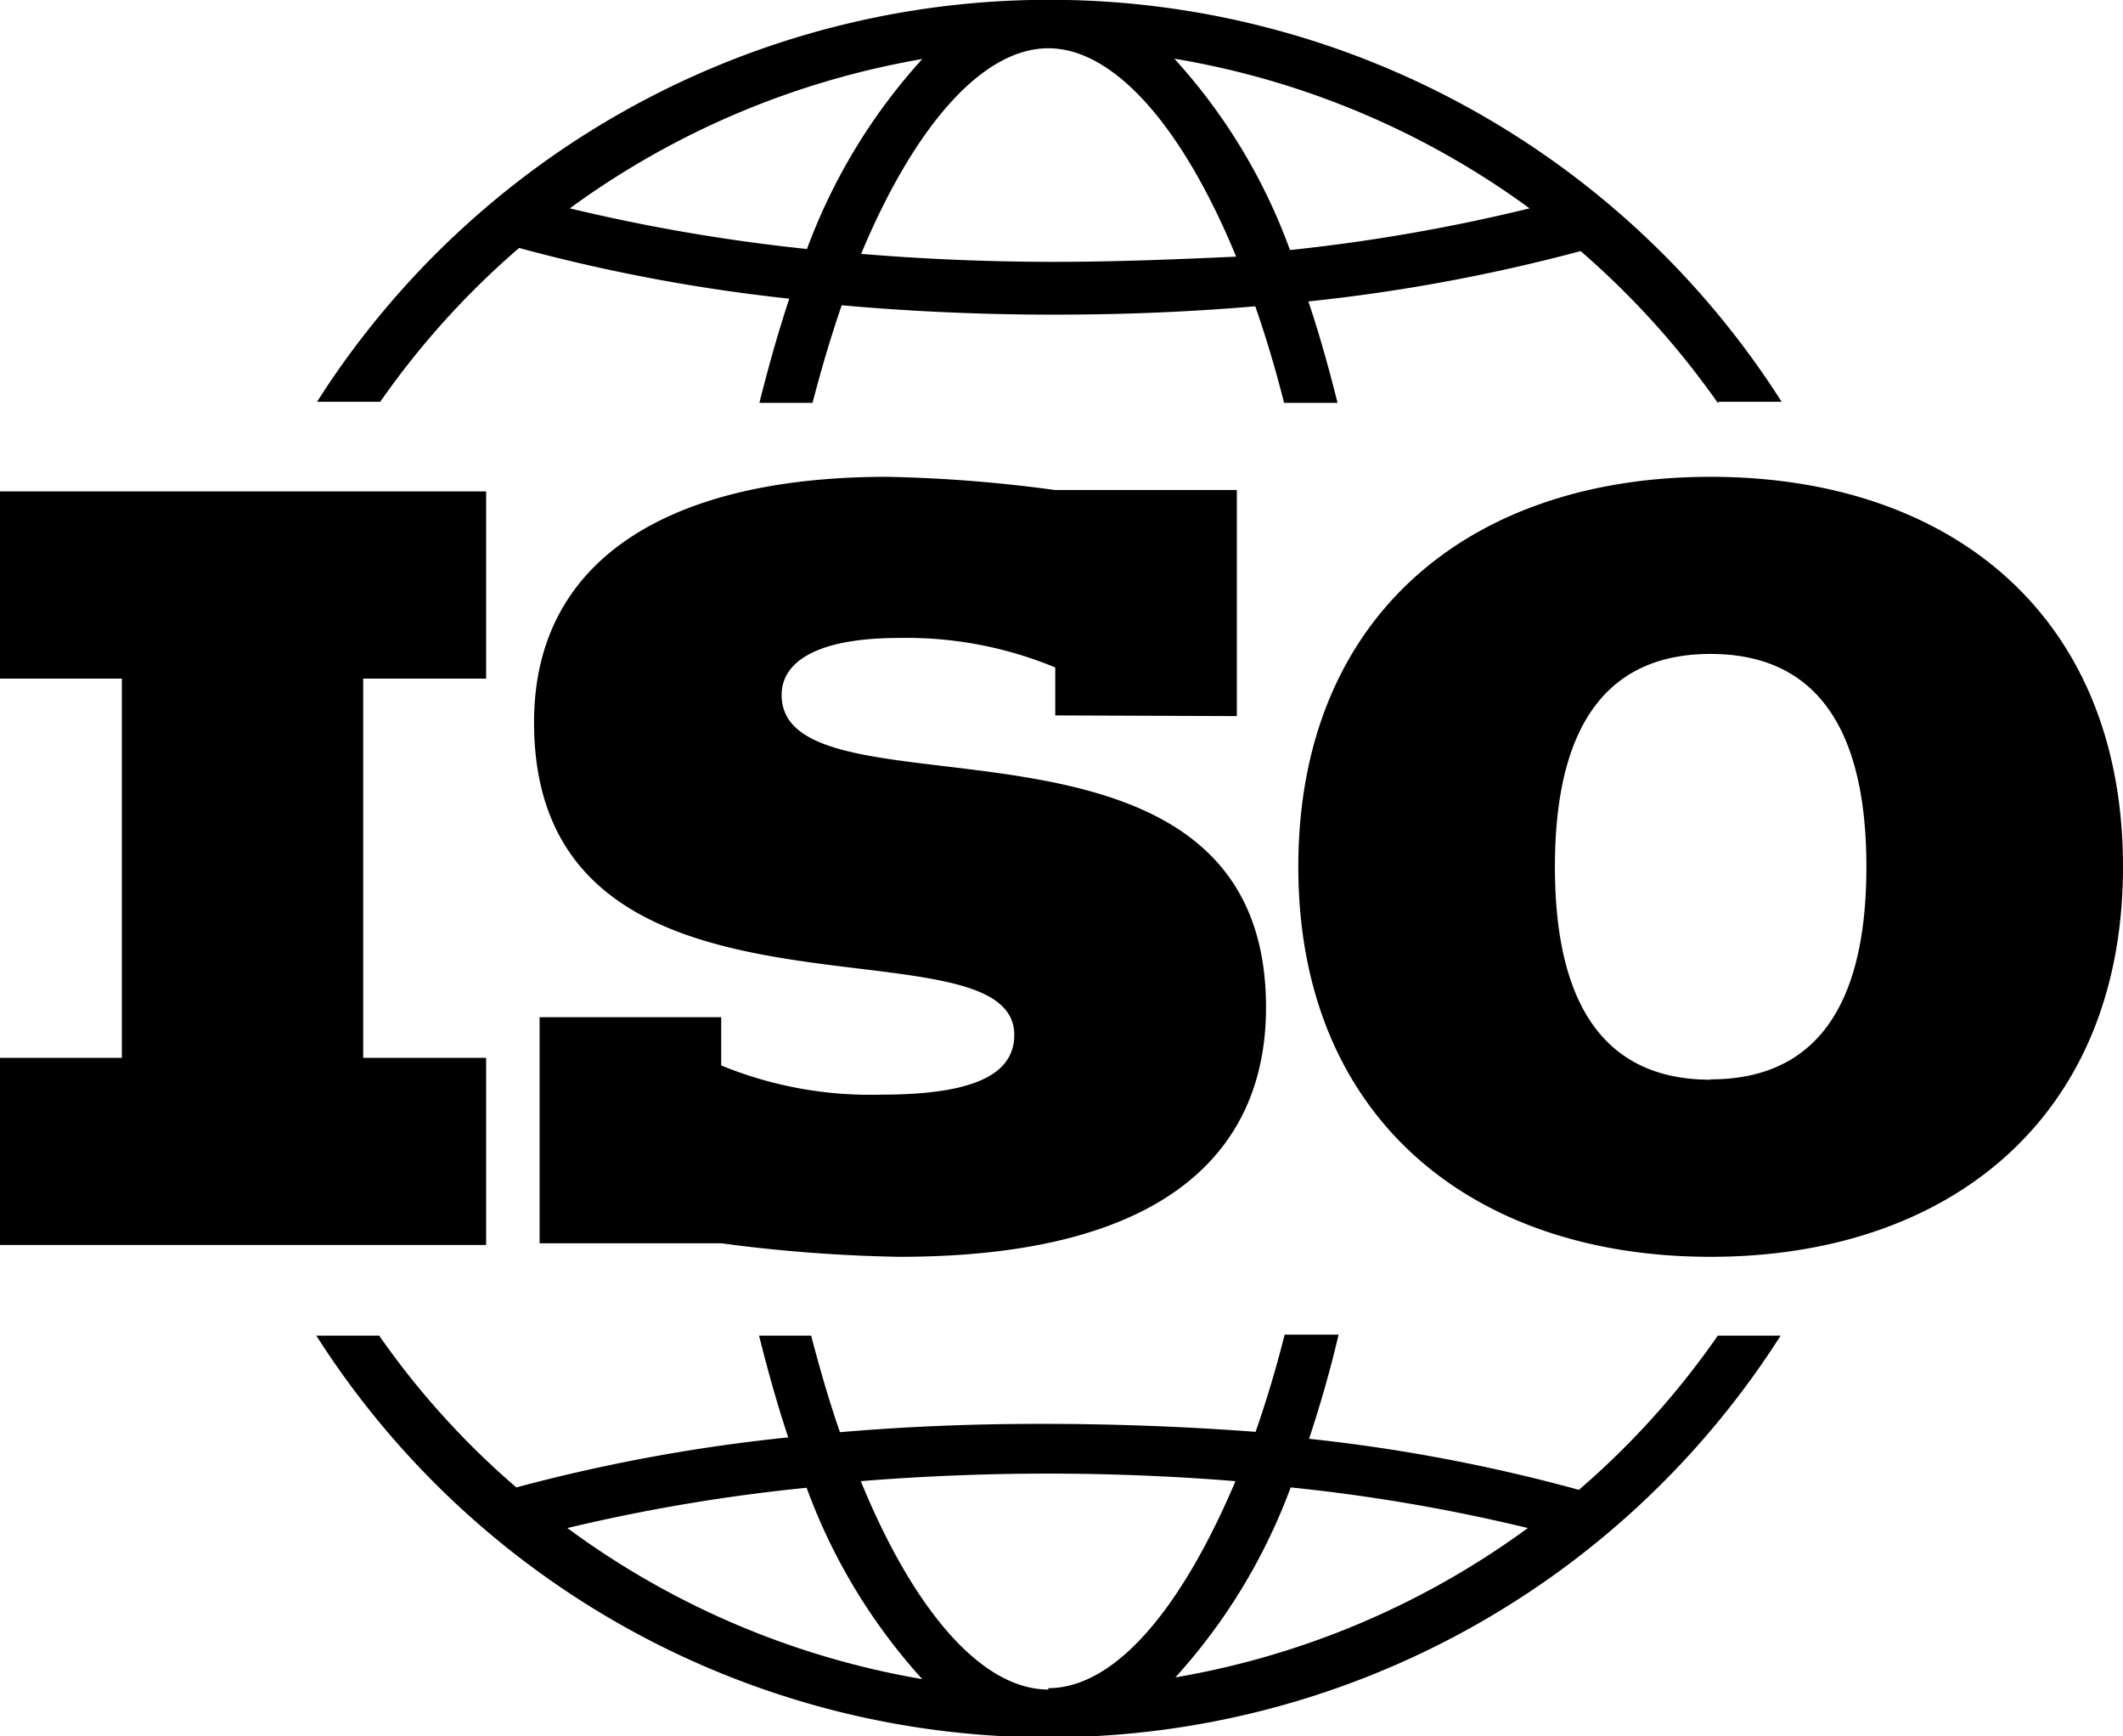 <svg xmlns="http://www.w3.org/2000/svg" viewBox="0 0 61.14 50" preserveAspectRatio="xMinYMin meet"><path d="M37 38.42c-.24.95-.52 1.89-.84 2.81Q33.1 41 30 41c-2.07 0-3.93.08-5.81.24-.3-.86-.57-1.79-.83-2.78h-1.5c.25 1 .53 2 .84 2.93a49.71 49.71 0 0 0-7.83 1.44 23.42 23.42 0 0 1-3.95-4.37H9.11a25 25 0 0 0 42.17 0h-1.81a23.6 23.6 0 0 1-4 4.44 49 49 0 0 0-7.77-1.47c.31-.94.6-1.93.85-3H37ZM16.34 44a51.88 51.88 0 0 1 6.89-1.16 16.72 16.72 0 0 0 3.33 5.51A24 24 0 0 1 16.34 44Zm13.85 4.65c-1.9 0-3.86-2.24-5.4-6a67 67 0 0 1 10.79 0c-1.58 3.73-3.49 5.96-5.39 5.96ZM44 44a24 24 0 0 1-10.15 4.3 16.81 16.81 0 0 0 3.32-5.47A51.06 51.06 0 0 1 44 44Zm5.5-32.43h1.81a25 25 0 0 0-42.18 0h1.82a23.83 23.83 0 0 1 4-4.43 50.08 50.08 0 0 0 7.78 1.46c-.33 1-.61 2-.86 3h1.53c.26-1 .54-1.94.84-2.81q3 .27 6.11.27c2.07 0 3.92-.08 5.8-.24.3.86.58 1.79.83 2.78h1.54c-.25-1-.53-2-.84-2.92a50.81 50.81 0 0 0 7.84-1.45 24.1 24.1 0 0 1 3.95 4.37Zm-26.26-4.4A52.71 52.71 0 0 1 16.41 6a24.1 24.1 0 0 1 10.15-4.3 16.76 16.76 0 0 0-3.32 5.47Zm7.11.37c-1.88 0-3.75-.08-5.55-.23 1.54-3.69 3.5-5.92 5.39-5.92s3.86 2.24 5.41 6c-1.75.08-3.5.15-5.25.15Zm6.8-.34a16.56 16.56 0 0 0-3.33-5.51A24 24 0 0 1 44.05 6a52 52 0 0 1-6.9 1.2Zm12.11 6.53c-6.92 0-11.87 4-11.87 11.23s5 11.23 11.87 11.23 11.88-4 11.88-11.23-4.95-11.23-11.88-11.23Zm0 17.36c-2.74 0-4.48-1.75-4.48-6.13s1.74-6.13 4.48-6.13 4.49 1.74 4.49 6.13-1.75 6.12-4.49 6.12ZM35.62 20.62v-6.51h-5.24a41.17 41.17 0 0 0-4.84-.38c-6 0-10.16 2.2-10.16 7.07 0 9.59 13.83 5.41 13.83 9 0 1.11-1.11 1.72-3.82 1.72a11.33 11.33 0 0 1-4.62-.84v-1.39h-5.23v6.51h5.23a44 44 0 0 0 5.13.39c7.92 0 10.56-3.23 10.56-7.18 0-9.54-13.95-5.16-13.95-9 0-.92.95-1.64 3.39-1.64a11.15 11.15 0 0 1 4.49.85v1.38ZM0 30.46v5.39h14v-5.39h-3.54V19.54H14v-5.39H0v5.39h3.51v10.92Z" fill="currentColor"/></svg>